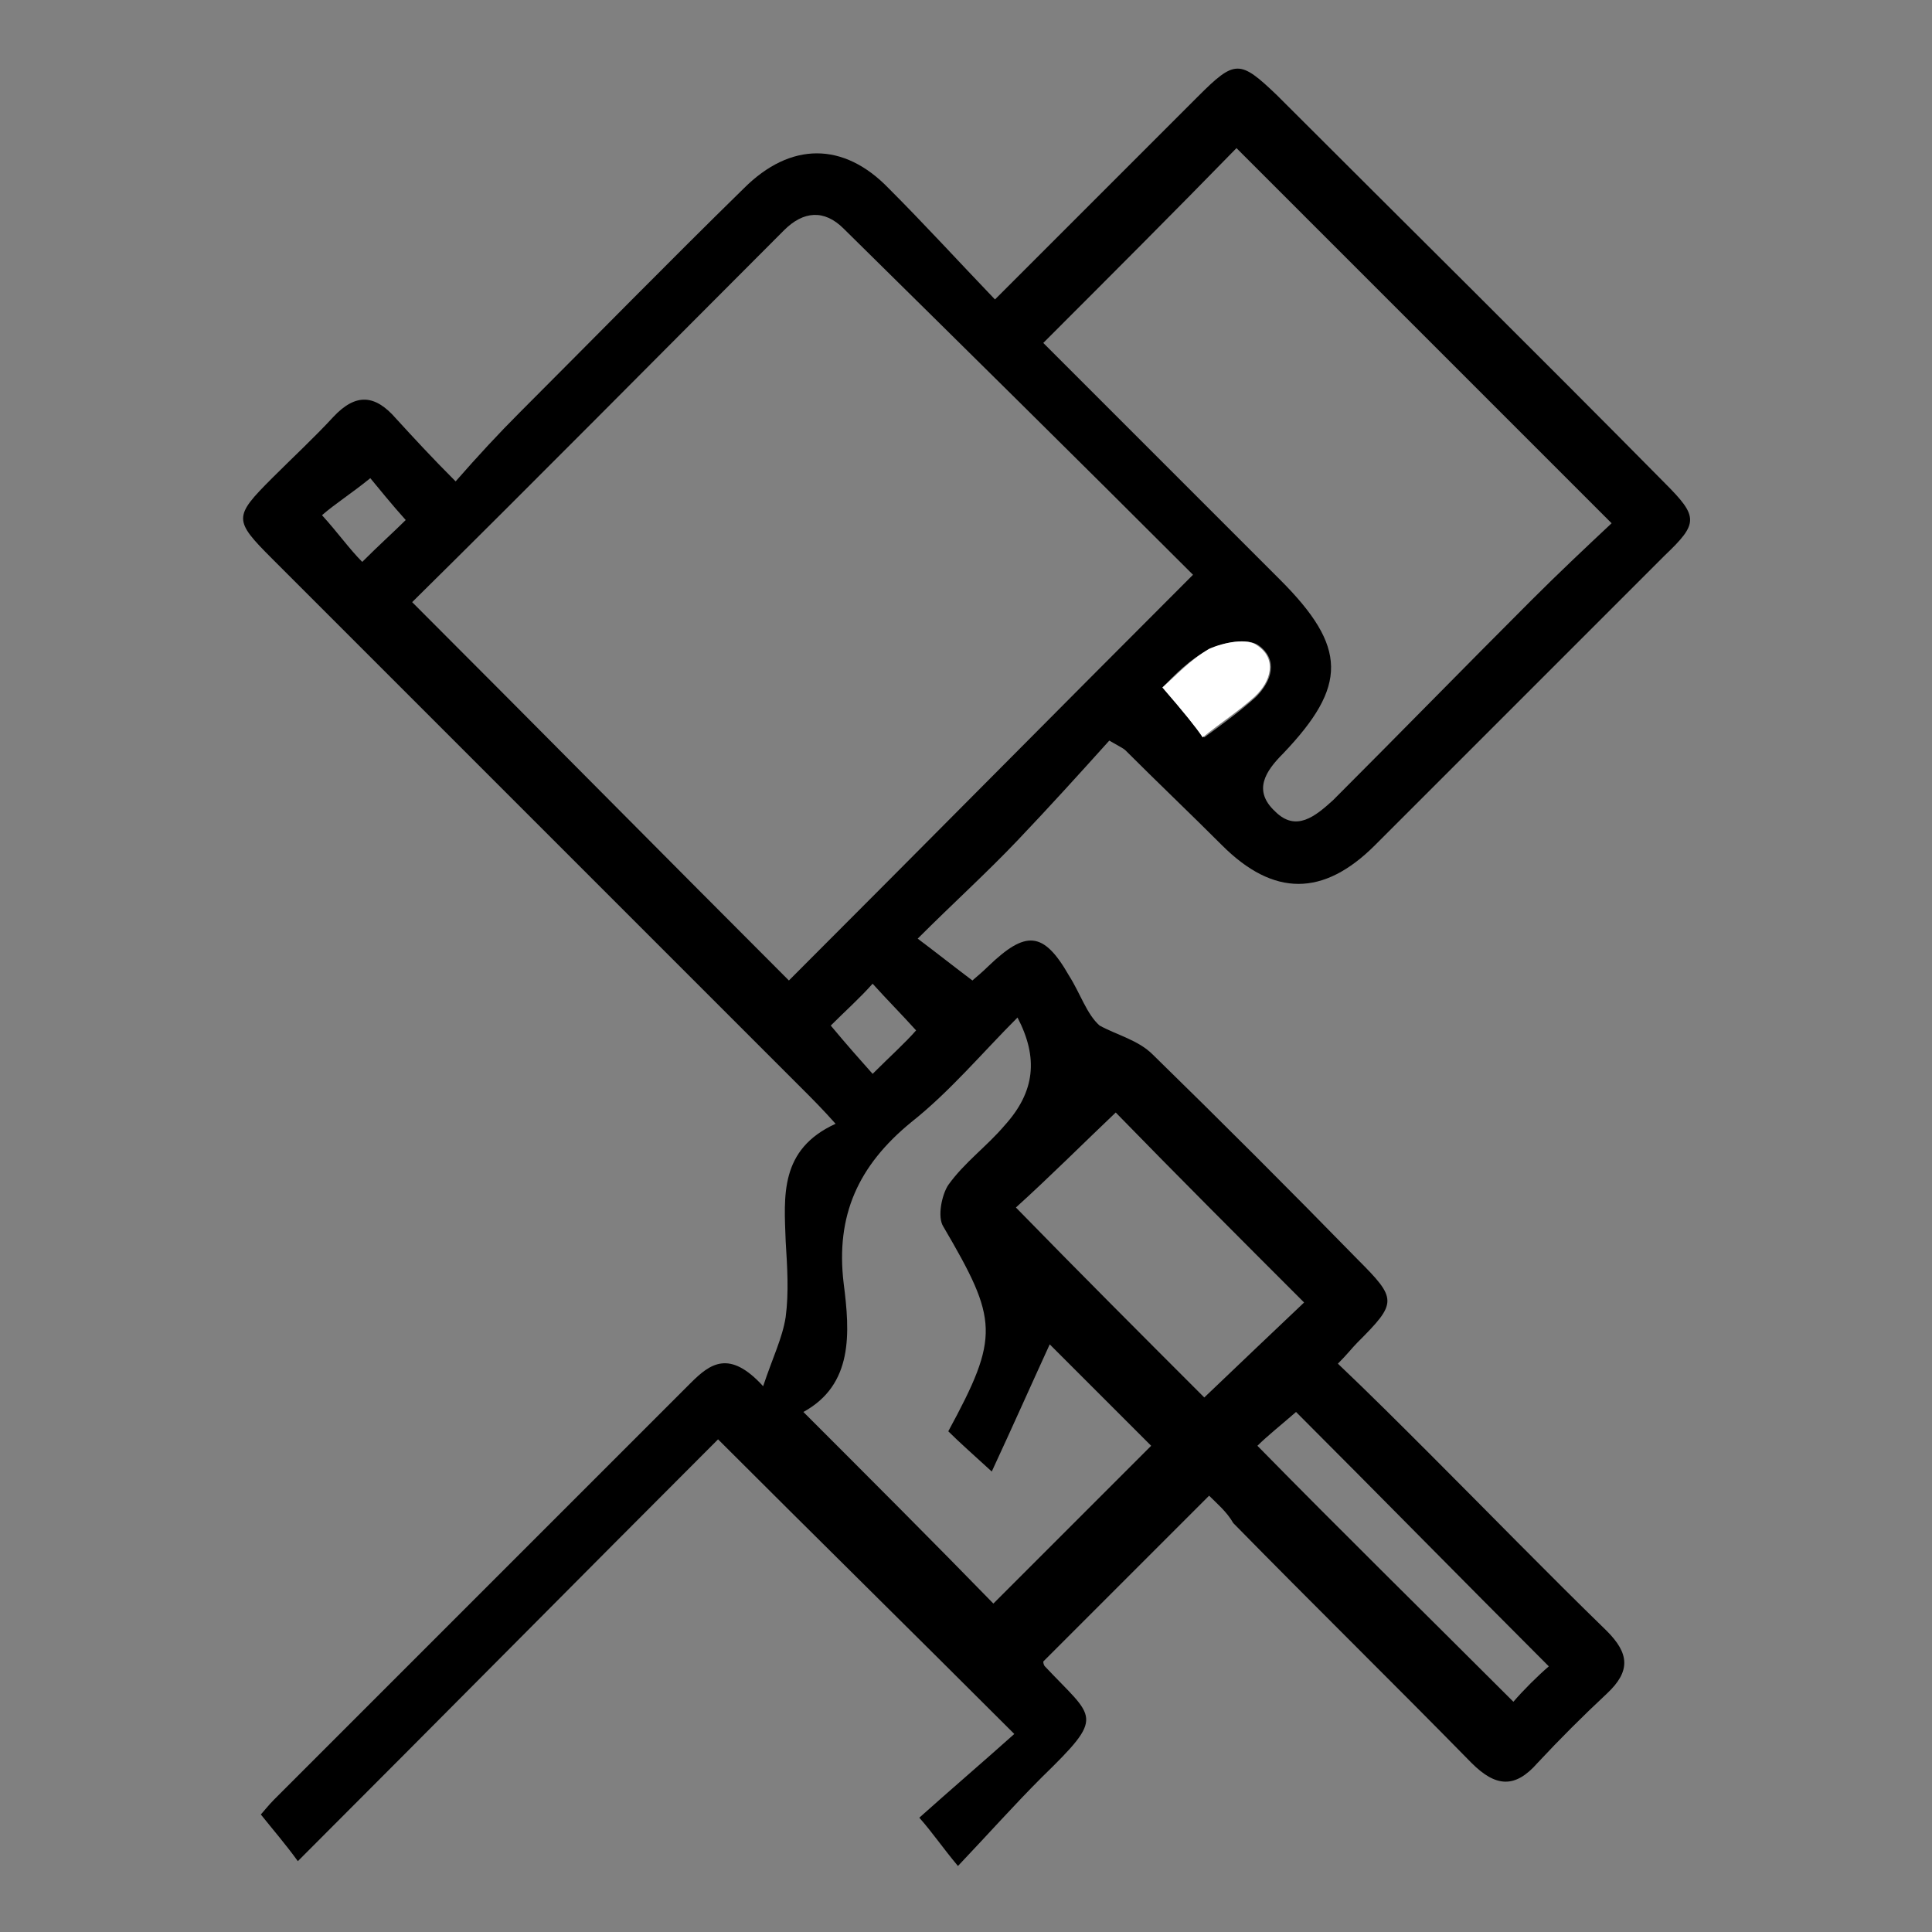 <svg xmlns="http://www.w3.org/2000/svg" xmlns:xlink="http://www.w3.org/1999/xlink" id="Capa_1" x="0px" y="0px" viewBox="0 0 120 120" style="enable-background:new 0 0 120 120;" xml:space="preserve"><rect x="0" y="0" width="120" height="120" fill="#808080" stroke="none"/> <style type="text/css"> .st0{fill:#FFFFFF;} </style> <g> <path d="M75.1,92.9c-3.5,3.5-6.9,6.9-10.3,10.3c0,0,0,0.2,0.1,0.3c3.1,3.3,3.8,3-0.2,6.9c-1.7,1.7-3.3,3.5-5.2,5.5 c-1-1.2-1.6-2.1-2.4-3c1.9-1.7,4-3.5,5.9-5.2c-6.4-6.4-12.4-12.3-18.4-18.3c-8.5,8.5-17.2,17.3-26.1,26.2c-0.8-1.1-1.5-1.9-2.3-2.9 c0.1-0.1,0.5-0.6,0.8-0.9c8.6-8.6,17.3-17.3,25.9-25.9c1.2-1.2,2.4-2.1,4.5,0.2c0.6-1.8,1.2-3,1.4-4.3c0.2-1.5,0.1-3.1,0-4.7 c-0.1-2.8-0.4-5.7,3.1-7.3c-0.8-0.9-1.4-1.5-2-2.1c-11-11-22-22-33-33c-2.4-2.4-2.4-2.6,0-5c1.3-1.3,2.6-2.5,3.8-3.8 c1.4-1.5,2.6-1.4,3.9,0.1c1.1,1.2,2.2,2.4,3.7,3.9c1.4-1.6,2.7-3,4-4.3c4.6-4.6,9.2-9.3,13.9-13.9c2.9-2.9,6.2-2.9,9,0 c2.2,2.2,4.3,4.5,6.6,6.9c4.4-4.4,8.5-8.5,12.6-12.6c2.3-2.3,2.6-2.3,4.9-0.1c8,8,16.1,16,24.1,24.1c2.1,2.1,2.1,2.5,0,4.5 c-6,6-12,12-18,18c-3.2,3.2-6.3,3.2-9.5,0c-2-2-4-3.9-6-5.9c-0.1-0.1-0.3-0.2-1-0.6c-1.8,2-3.7,4.1-5.7,6.2c-1.9,2-4,3.9-6.2,6.1 c1.2,0.9,2.2,1.7,3.4,2.6c0.1-0.1,0.6-0.5,1-0.9c2.3-2.2,3.4-2.2,5,0.6c0.7,1.1,1.1,2.4,1.9,3.1c1.1,0.6,2.4,0.9,3.3,1.8 c4.3,4.2,8.5,8.4,12.7,12.7c2.5,2.5,2.5,2.7,0,5.2c-0.3,0.3-0.6,0.7-1.2,1.3c2,1.9,3.9,3.8,5.8,5.7c3.6,3.6,7.2,7.3,10.9,10.9 c1.4,1.4,1.5,2.5,0,3.9c-1.5,1.4-2.9,2.8-4.3,4.3c-1.4,1.6-2.6,1.5-4.1,0c-4.9-5-9.9-9.9-14.8-14.9C76.2,93.9,75.6,93.4,75.1,92.9z M25.6,37.4c7.9,7.9,15.6,15.7,23.4,23.5c8.3-8.3,16.6-16.7,25.1-25.2C67,28.6,59.7,21.4,52.4,14.2c-1.2-1.2-2.5-1.1-3.7,0.1 C41,22,33.3,29.8,25.6,37.4z M64.8,21.3c4.8,4.8,9.8,9.8,14.7,14.7c4.2,4.2,4.2,6.6,0.2,10.8c-1.1,1.1-1.9,2.3-0.5,3.6 c1.3,1.3,2.5,0.3,3.6-0.7c4.1-4.1,8.2-8.3,12.3-12.4c1.7-1.7,3.4-3.3,5-4.8c-8-8-15.7-15.7-23.3-23.3C73,13.1,69,17.1,64.8,21.3z M58.9,88.9C62.1,83,62,82,58.6,76.2c-0.4-0.6-0.1-2,0.3-2.6c1-1.4,2.4-2.4,3.5-3.7c1.9-2.1,2.1-4.2,0.8-6.7 c-2.2,2.2-4.2,4.6-6.6,6.5c-3.3,2.7-4.7,5.8-4.2,10c0.4,3.1,0.6,6.3-2.5,8c4.1,4.1,8.2,8.2,11.8,11.9c3.2-3.2,6.6-6.6,9.8-9.8 c-2.1-2.1-4.3-4.3-6.3-6.3c-1.1,2.4-2.3,5.1-3.6,7.9C60.4,90.3,59.6,89.6,58.9,88.9z M74.8,86.8c2.2-2.1,4.3-4.1,6.2-5.9 c-4-4-8-8-11.7-11.8c-2,1.9-4.1,4-6.2,5.9C67,79,71,83,74.8,86.8z M96.2,103.5C90.7,98,85.5,92.7,80.5,87.7 c-0.8,0.7-1.8,1.5-2.4,2.1c5.3,5.4,10.6,10.6,15.9,15.9C94.6,105,95.5,104.1,96.2,103.5z M72.2,42.7c1.3,1.5,2.2,2.6,2.6,3.1 c1.1-0.8,2.2-1.6,3.2-2.5c1-1,1.4-2.3,0.2-3.2c-0.7-0.5-2.2-0.2-3,0.2C73.9,40.9,72.9,42,72.2,42.7z M22.5,34.9 c1.1-1.1,2-1.9,2.7-2.6c-0.9-1-1.7-2-2.2-2.6c-1.1,0.9-2.2,1.6-3,2.3C21,33.1,21.7,34.1,22.5,34.9z M51.6,63.7c1,1.2,1.8,2.1,2.6,3 c1.1-1.1,2-1.9,2.7-2.7c-0.9-1-1.8-1.9-2.7-2.9C53.4,62,52.5,62.8,51.6,63.7z"></path> <path class="st0" d="M72.2,42.7c0.8-0.7,1.7-1.7,2.9-2.4c0.9-0.4,2.4-0.7,3-0.2c1.2,0.8,0.9,2.2-0.2,3.2c-1,0.9-2.1,1.6-3.2,2.5 C74.3,45.2,73.5,44.2,72.2,42.7z"></path> </g> </svg>